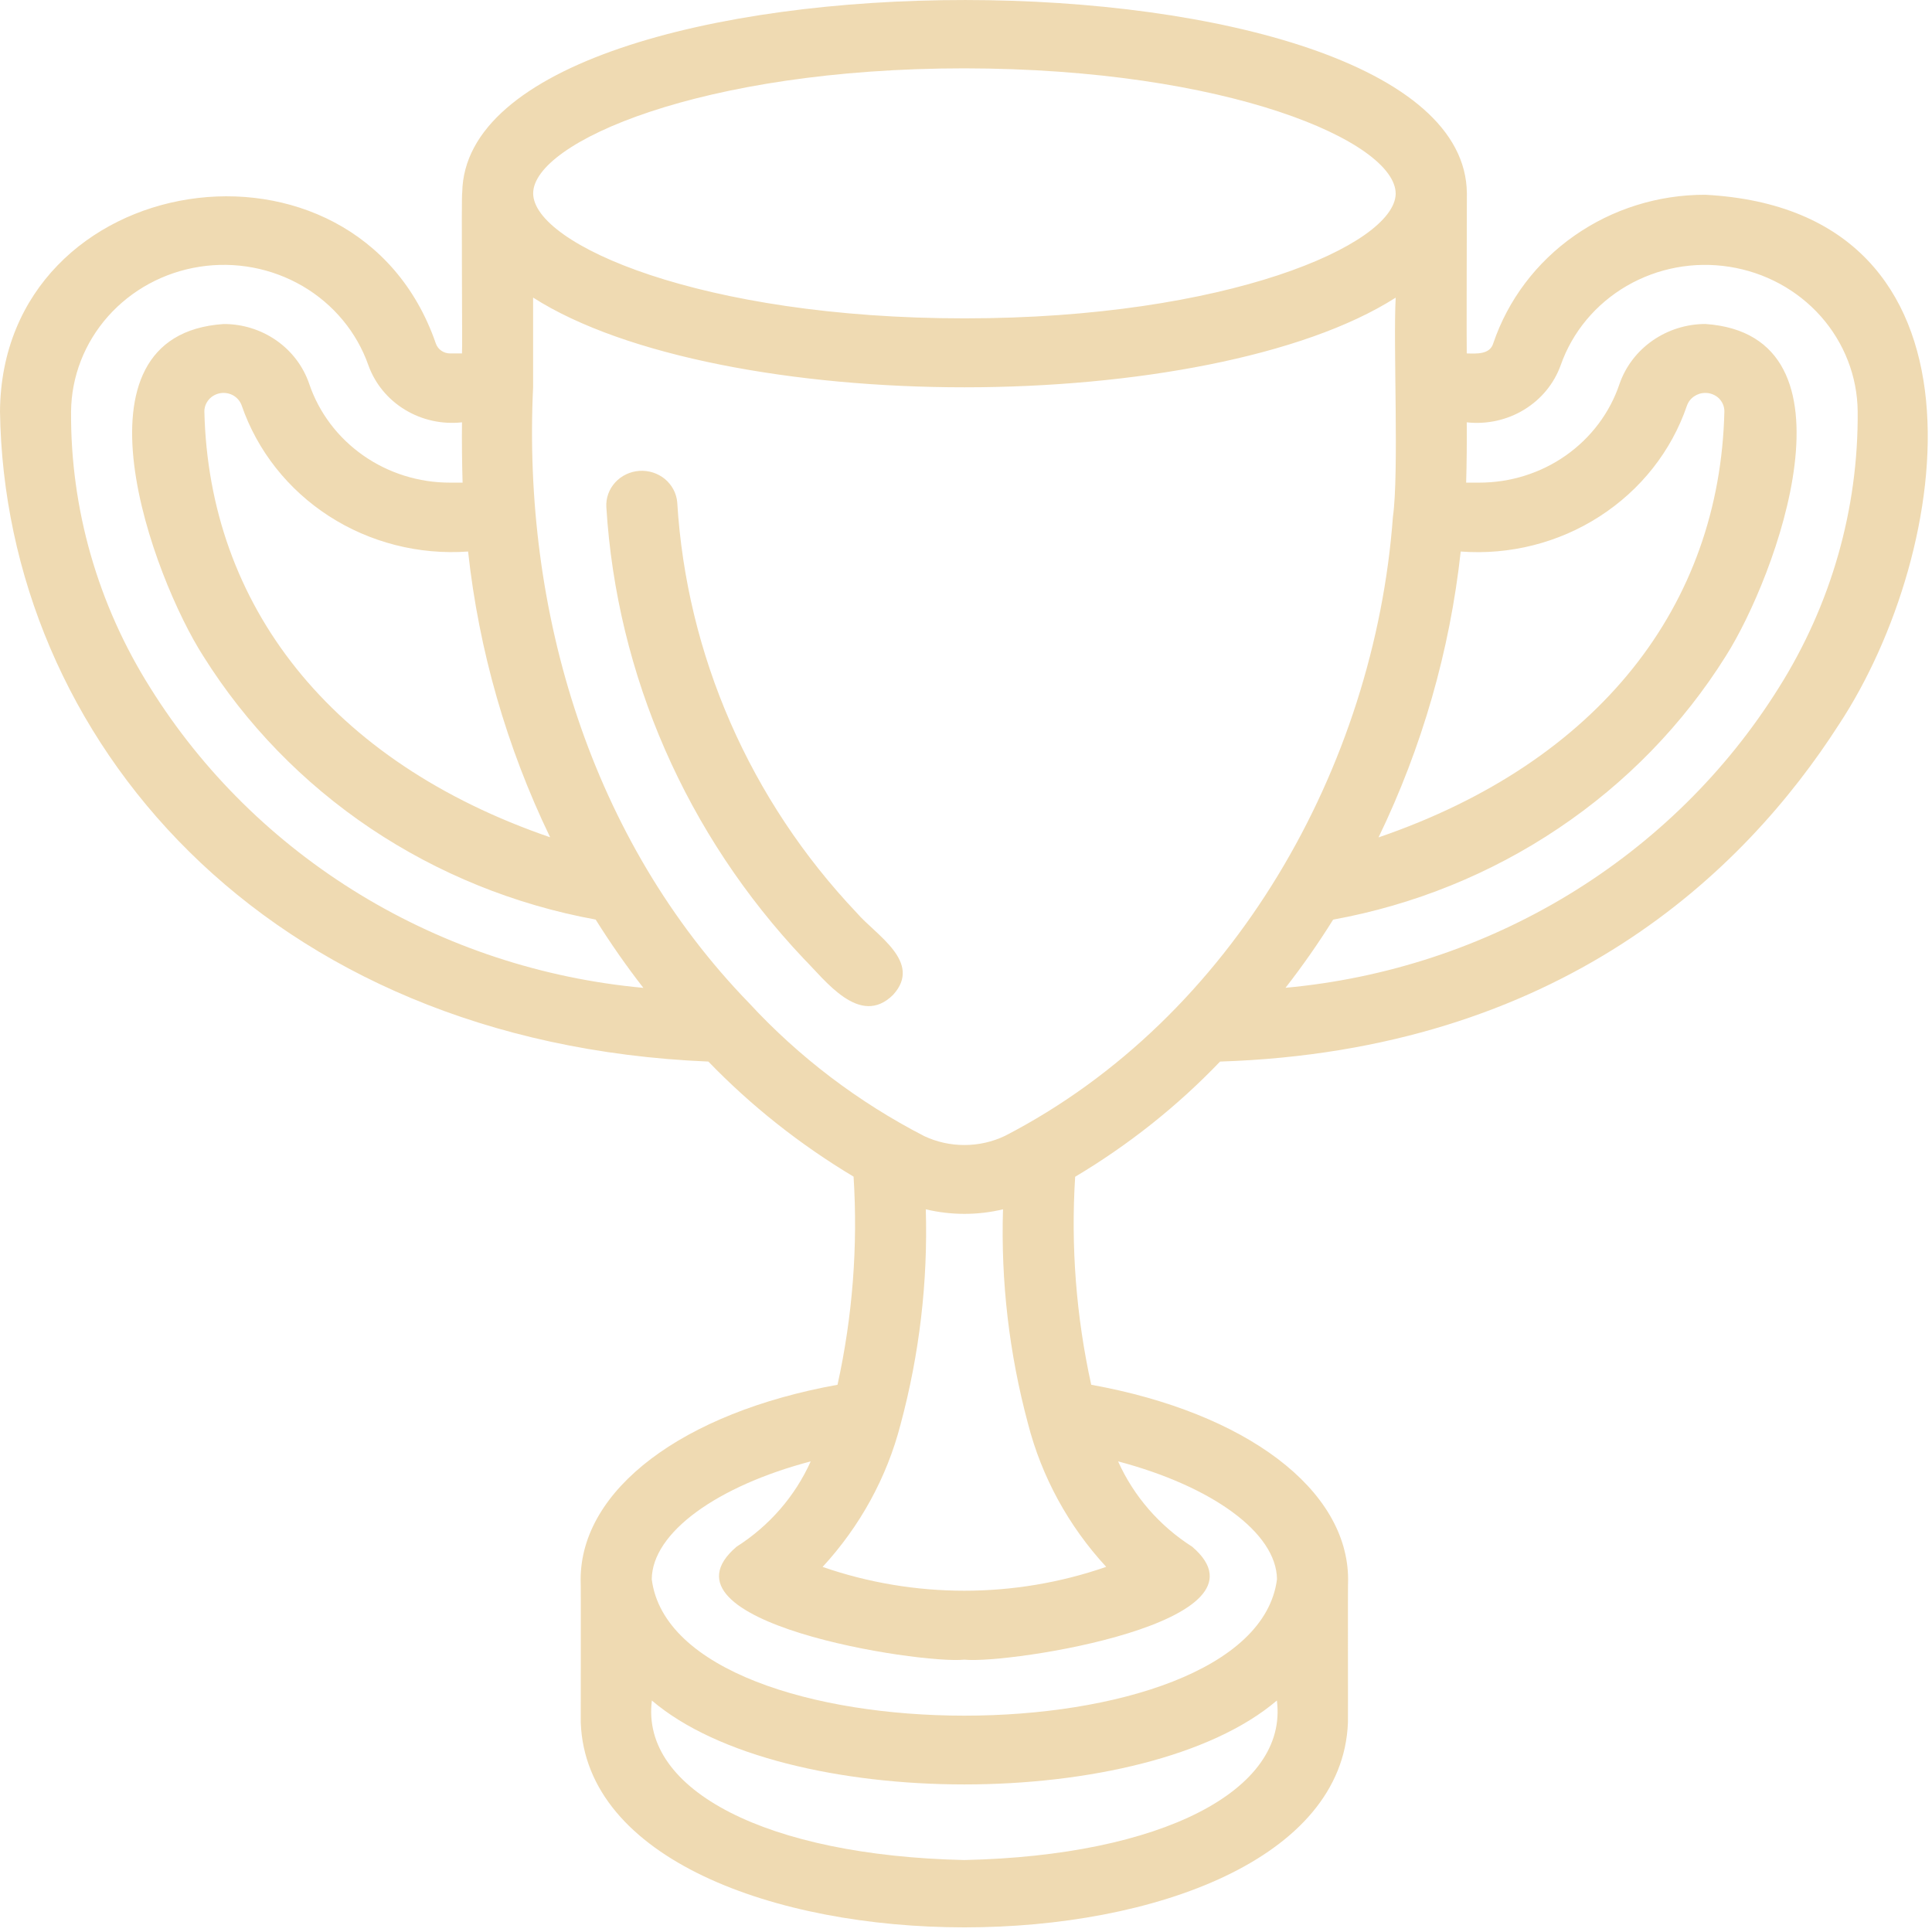 <svg width="32" height="32" viewBox="0 0 32 32" fill="none" xmlns="http://www.w3.org/2000/svg">
<path d="M14.189 15.118C12.42 13.251 11.371 10.849 11.217 8.319C11.204 8.17 11.13 8.032 11.013 7.934C10.895 7.837 10.743 7.789 10.589 7.799C10.435 7.81 10.291 7.879 10.189 7.991C10.087 8.103 10.034 8.25 10.043 8.4C10.215 11.184 11.37 13.826 13.314 15.881C13.669 16.236 14.242 17.023 14.792 16.478C15.289 15.935 14.503 15.486 14.189 15.118Z" fill="#EFDAB2"/>
<path d="M28.245 3.226C27.467 3.224 26.709 3.461 26.078 3.903C25.447 4.344 24.977 4.968 24.734 5.684C24.678 5.876 24.454 5.857 24.294 5.854C24.289 5.846 24.296 3.21 24.296 3.202C24.26 -1.064 7.726 -1.065 7.656 3.187C7.639 3.192 7.661 5.843 7.652 5.854H7.455C7.403 5.854 7.352 5.838 7.31 5.809C7.267 5.78 7.236 5.738 7.219 5.69C5.899 1.865 0.031 2.766 0 6.815C0.08 12.219 4.375 17.275 11.733 17.583C12.444 18.319 13.253 18.959 14.138 19.489C14.211 20.645 14.121 21.804 13.872 22.936C11.311 23.398 9.617 24.668 9.617 26.165C9.624 26.188 9.617 28.506 9.619 28.531C9.788 33.049 22.153 33.059 22.326 28.531C22.329 28.506 22.322 26.188 22.329 26.165C22.329 24.668 20.635 23.398 18.074 22.936C17.825 21.805 17.735 20.646 17.808 19.491C18.693 18.963 19.501 18.322 20.208 17.583C25.822 17.4 28.882 14.458 30.461 11.996C32.352 9.124 33.15 3.487 28.245 3.226ZM24.194 9.135C25.006 9.196 25.817 8.991 26.495 8.553C27.174 8.116 27.683 7.472 27.94 6.722C27.961 6.66 28.002 6.605 28.057 6.567C28.111 6.529 28.177 6.508 28.245 6.508C28.287 6.508 28.328 6.515 28.366 6.531C28.405 6.546 28.44 6.568 28.47 6.597C28.499 6.626 28.522 6.66 28.538 6.697C28.554 6.735 28.561 6.775 28.561 6.815C28.487 10.02 26.492 12.616 22.833 13.87C23.555 12.376 24.014 10.776 24.194 9.135ZM15.975 1.132C20.335 1.137 23.121 2.347 23.117 3.211C23.099 4.055 20.321 5.273 15.975 5.273C11.614 5.273 8.831 4.047 8.831 3.202C8.831 2.358 11.614 1.132 15.975 1.132ZM7.753 9.135C7.932 10.775 8.391 12.374 9.112 13.868C5.464 12.616 3.459 10.016 3.385 6.815C3.385 6.742 3.412 6.672 3.461 6.616C3.509 6.561 3.577 6.524 3.651 6.512C3.725 6.5 3.801 6.514 3.866 6.551C3.93 6.589 3.979 6.647 4.003 6.716C4.262 7.466 4.771 8.111 5.45 8.549C6.129 8.987 6.939 9.193 7.753 9.135ZM2.49 11.394C1.621 10.016 1.166 8.43 1.177 6.815C1.183 6.236 1.4 5.678 1.79 5.239C2.18 4.8 2.718 4.509 3.307 4.418C3.897 4.326 4.501 4.44 5.013 4.739C5.524 5.038 5.91 5.503 6.102 6.051C6.212 6.356 6.425 6.615 6.707 6.786C6.989 6.958 7.322 7.031 7.652 6.995C7.648 7.286 7.653 7.718 7.662 7.994H7.455C6.938 7.995 6.434 7.837 6.015 7.543C5.596 7.249 5.283 6.835 5.122 6.359C5.023 6.069 4.833 5.817 4.578 5.639C4.323 5.461 4.016 5.365 3.702 5.367C1.032 5.549 2.539 9.578 3.367 10.867C4.074 11.996 5.018 12.968 6.137 13.72C7.257 14.471 8.527 14.986 9.866 15.231C10.111 15.622 10.374 16 10.656 16.362C8.99 16.209 7.383 15.68 5.965 14.817C4.547 13.954 3.357 12.782 2.49 11.394ZM17.026 23.577C17.252 24.459 17.697 25.275 18.322 25.952C16.803 26.479 15.143 26.479 13.625 25.953C14.246 25.279 14.69 24.469 14.916 23.593C15.229 22.43 15.37 21.231 15.334 20.03C15.754 20.13 16.192 20.131 16.613 20.03C16.576 21.226 16.715 22.42 17.026 23.577ZM15.973 30.808C12.707 30.736 10.609 29.655 10.797 28.166C12.967 30.019 18.979 30.019 21.149 28.166C21.34 29.654 19.237 30.737 15.973 30.808ZM21.151 26.157C20.764 29.172 11.178 29.168 10.795 26.157C10.803 25.382 11.88 24.613 13.428 24.205C13.169 24.782 12.742 25.274 12.199 25.619C10.739 26.869 15.229 27.566 15.972 27.489C16.714 27.566 21.208 26.87 19.747 25.619C19.205 25.274 18.778 24.782 18.519 24.205C20.066 24.614 21.143 25.382 21.151 26.157ZM16.645 18.814C16.437 18.913 16.208 18.965 15.976 18.965C15.744 18.966 15.515 18.915 15.307 18.817C14.215 18.254 13.235 17.51 12.41 16.617C9.782 13.912 8.652 10.12 8.83 6.411L8.83 4.929C10.362 5.908 13.178 6.415 15.975 6.415C18.77 6.415 21.584 5.909 23.117 4.93C23.074 5.71 23.174 7.837 23.071 8.561C22.767 12.688 20.435 16.856 16.645 18.814ZM29.461 11.393C28.593 12.782 27.403 13.954 25.984 14.817C24.566 15.679 22.959 16.208 21.292 16.361C21.575 15.998 21.838 15.621 22.081 15.232C23.42 14.988 24.692 14.473 25.812 13.72C26.933 12.968 27.878 11.996 28.585 10.866C29.408 9.573 30.911 5.549 28.245 5.366C27.931 5.367 27.625 5.464 27.37 5.642C27.115 5.82 26.924 6.071 26.824 6.36C26.664 6.836 26.353 7.25 25.935 7.544C25.517 7.838 25.013 7.995 24.497 7.994H24.284C24.293 7.714 24.297 7.287 24.294 6.995C24.626 7.032 24.962 6.958 25.245 6.785C25.528 6.613 25.742 6.352 25.851 6.046C26.044 5.498 26.43 5.035 26.941 4.737C27.453 4.439 28.056 4.326 28.645 4.419C29.234 4.511 29.77 4.802 30.159 5.24C30.547 5.679 30.764 6.237 30.769 6.815C30.782 8.43 30.329 10.016 29.461 11.393Z" fill="#EFDAB2"/>
</svg>
